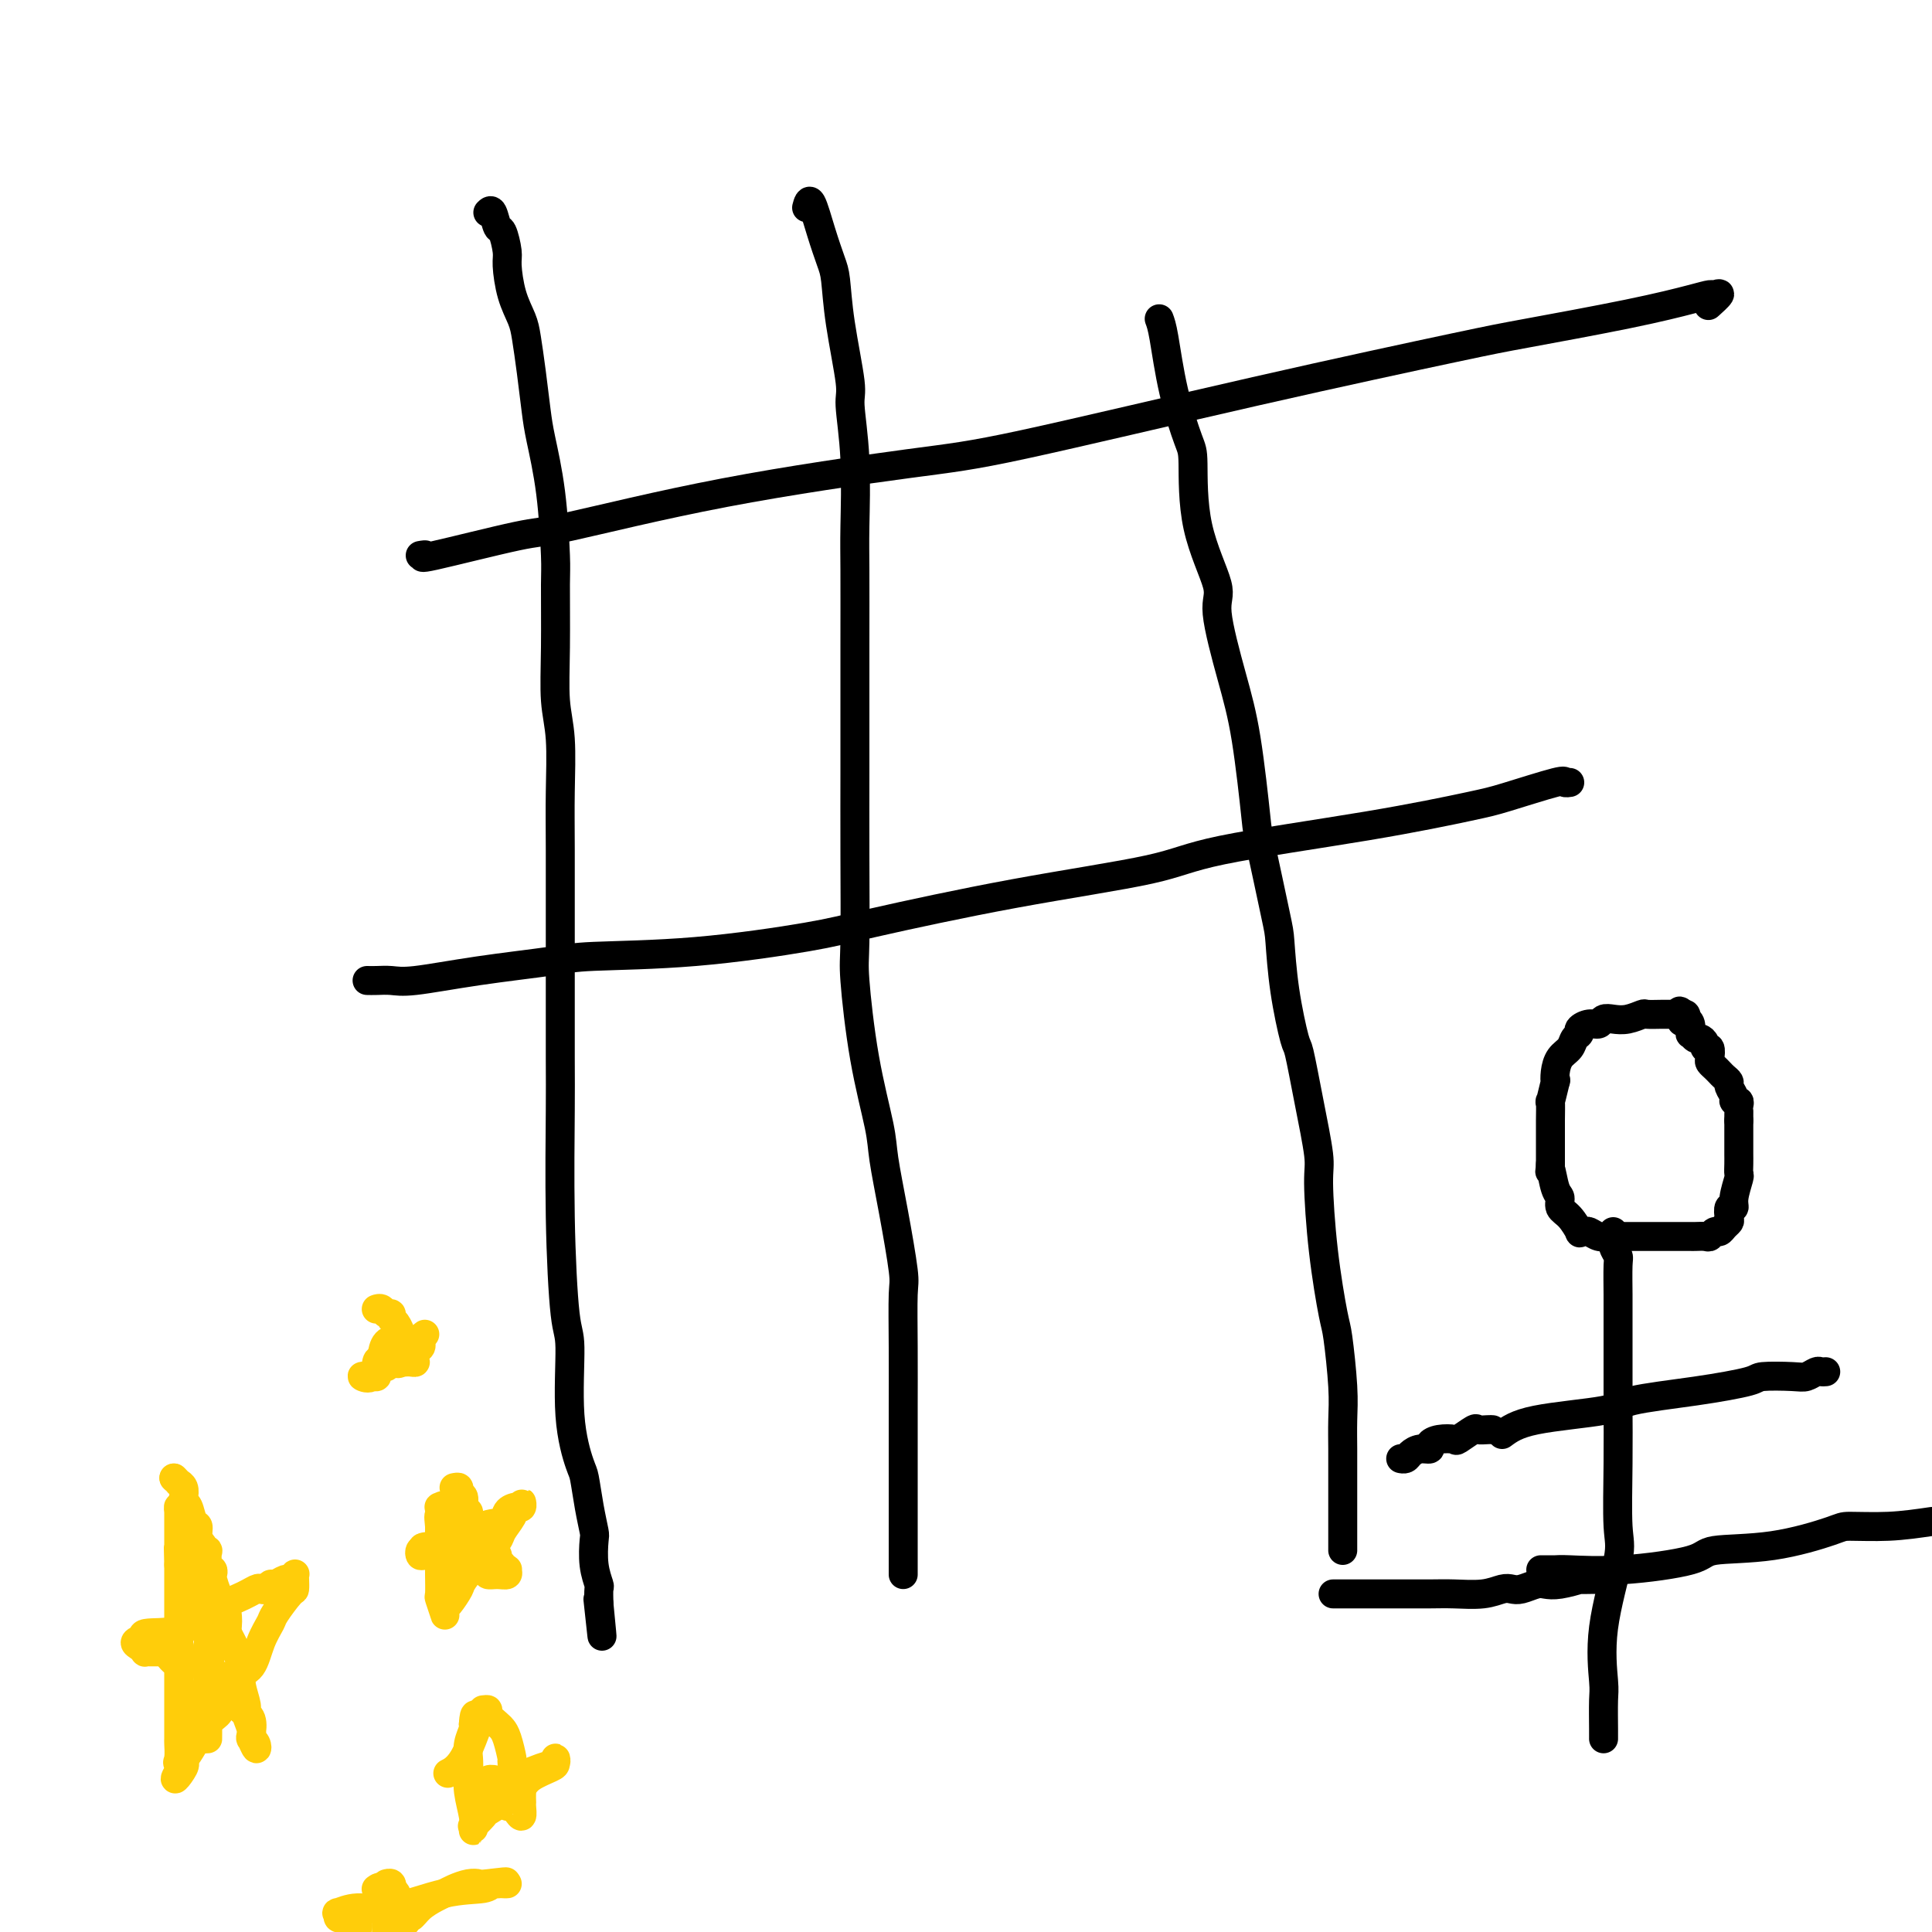 <svg viewBox='0 0 400 400' version='1.1' xmlns='http://www.w3.org/2000/svg' xmlns:xlink='http://www.w3.org/1999/xlink'><g fill='none' stroke='#000000' stroke-width='6' stroke-linecap='round' stroke-linejoin='round'><path d='M101,44c0.331,-0.338 0.663,-0.676 1,0c0.337,0.676 0.681,2.368 1,3c0.319,0.632 0.614,0.206 1,1c0.386,0.794 0.863,2.807 1,4c0.137,1.193 -0.065,1.565 0,3c0.065,1.435 0.399,3.934 1,6c0.601,2.066 1.469,3.699 2,5c0.531,1.301 0.723,2.269 1,4c0.277,1.731 0.638,4.225 1,7c0.362,2.775 0.724,5.830 1,8c0.276,2.170 0.467,3.454 1,6c0.533,2.546 1.410,6.353 2,11c0.590,4.647 0.894,10.135 1,13c0.106,2.865 0.014,3.109 0,6c-0.014,2.891 0.049,8.429 0,13c-0.049,4.571 -0.209,8.174 0,11c0.209,2.826 0.788,4.874 1,8c0.212,3.126 0.057,7.330 0,11c-0.057,3.670 -0.015,6.807 0,12c0.015,5.193 0.003,12.443 0,16c-0.003,3.557 0.002,3.423 0,8c-0.002,4.577 -0.010,13.867 0,19c0.010,5.133 0.039,6.108 0,11c-0.039,4.892 -0.147,13.700 0,22c0.147,8.300 0.550,16.094 1,20c0.450,3.906 0.946,3.926 1,7c0.054,3.074 -0.336,9.202 0,14c0.336,4.798 1.397,8.266 2,10c0.603,1.734 0.749,1.733 1,3c0.251,1.267 0.607,3.800 1,6c0.393,2.200 0.823,4.065 1,5c0.177,0.935 0.100,0.938 0,2c-0.100,1.062 -0.223,3.181 0,5c0.223,1.819 0.791,3.336 1,4c0.209,0.664 0.060,0.475 0,1c-0.060,0.525 -0.030,1.762 0,3'/><path d='M124,332c1.244,12.667 0.356,4.333 0,1c-0.356,-3.333 -0.178,-1.667 0,0'/><path d='M167,43c0.250,-0.940 0.499,-1.879 1,-1c0.501,0.879 1.252,3.577 2,6c0.748,2.423 1.492,4.572 2,6c0.508,1.428 0.781,2.135 1,4c0.219,1.865 0.384,4.889 1,9c0.616,4.111 1.682,9.308 2,12c0.318,2.692 -0.111,2.878 0,5c0.111,2.122 0.762,6.181 1,11c0.238,4.819 0.064,10.397 0,14c-0.064,3.603 -0.017,5.229 0,9c0.017,3.771 0.005,9.685 0,16c-0.005,6.315 -0.003,13.029 0,17c0.003,3.971 0.005,5.199 0,9c-0.005,3.801 -0.019,10.176 0,17c0.019,6.824 0.070,14.098 0,18c-0.070,3.902 -0.262,4.431 0,8c0.262,3.569 0.978,10.178 2,16c1.022,5.822 2.351,10.855 3,14c0.649,3.145 0.619,4.400 1,7c0.381,2.600 1.174,6.546 2,11c0.826,4.454 1.685,9.417 2,12c0.315,2.583 0.084,2.787 0,5c-0.084,2.213 -0.023,6.436 0,11c0.023,4.564 0.006,9.471 0,12c-0.006,2.529 -0.002,2.681 0,5c0.002,2.319 0.000,6.803 0,11c-0.000,4.197 -0.000,8.105 0,10c0.000,1.895 0.000,1.776 0,3c-0.000,1.224 -0.000,3.791 0,5c0.000,1.209 0.000,1.060 0,1c-0.000,-0.060 -0.000,-0.030 0,0'/><path d='M240,66c0.279,0.729 0.558,1.459 1,4c0.442,2.541 1.048,6.894 2,11c0.952,4.106 2.249,7.966 3,10c0.751,2.034 0.956,2.241 1,5c0.044,2.759 -0.074,8.068 1,13c1.074,4.932 3.339,9.487 4,12c0.661,2.513 -0.281,2.983 0,6c0.281,3.017 1.784,8.580 3,13c1.216,4.420 2.143,7.696 3,13c0.857,5.304 1.643,12.636 2,16c0.357,3.364 0.285,2.759 1,6c0.715,3.241 2.218,10.329 3,14c0.782,3.671 0.842,3.925 1,6c0.158,2.075 0.414,5.970 1,10c0.586,4.030 1.501,8.194 2,10c0.499,1.806 0.580,1.253 1,3c0.420,1.747 1.177,5.796 2,10c0.823,4.204 1.712,8.565 2,11c0.288,2.435 -0.024,2.943 0,6c0.024,3.057 0.385,8.661 1,14c0.615,5.339 1.485,10.413 2,13c0.515,2.587 0.674,2.686 1,5c0.326,2.314 0.819,6.842 1,10c0.181,3.158 0.048,4.948 0,7c-0.048,2.052 -0.013,4.368 0,6c0.013,1.632 0.003,2.580 0,4c-0.003,1.420 -0.001,3.312 0,5c0.001,1.688 0.000,3.170 0,4c-0.000,0.830 -0.000,1.006 0,2c0.000,0.994 0.000,2.806 0,4c-0.000,1.194 -0.000,1.770 0,2c0.000,0.230 0.000,0.115 0,0'/><path d='M87,115c0.672,-0.117 1.345,-0.234 1,0c-0.345,0.234 -1.706,0.820 2,0c3.706,-0.820 12.479,-3.045 17,-4c4.521,-0.955 4.789,-0.639 11,-2c6.211,-1.361 18.366,-4.399 32,-7c13.634,-2.601 28.748,-4.764 38,-6c9.252,-1.236 12.644,-1.545 24,-4c11.356,-2.455 30.677,-7.057 48,-11c17.323,-3.943 32.649,-7.229 41,-9c8.351,-1.771 9.728,-2.029 15,-3c5.272,-0.971 14.437,-2.654 21,-4c6.563,-1.346 10.522,-2.353 13,-3c2.478,-0.647 3.476,-0.933 4,-1c0.524,-0.067 0.573,0.085 1,0c0.427,-0.085 1.230,-0.408 1,0c-0.230,0.408 -1.494,1.545 -2,2c-0.506,0.455 -0.253,0.227 0,0'/><path d='M76,203c0.581,0.012 1.163,0.025 2,0c0.837,-0.025 1.930,-0.087 3,0c1.070,0.087 2.117,0.323 5,0c2.883,-0.323 7.603,-1.207 13,-2c5.397,-0.793 11.472,-1.497 15,-2c3.528,-0.503 4.510,-0.804 9,-1c4.490,-0.196 12.489,-0.285 21,-1c8.511,-0.715 17.533,-2.055 23,-3c5.467,-0.945 7.379,-1.494 14,-3c6.621,-1.506 17.951,-3.969 29,-6c11.049,-2.031 21.817,-3.631 28,-5c6.183,-1.369 7.780,-2.508 15,-4c7.220,-1.492 20.063,-3.338 30,-5c9.937,-1.662 16.968,-3.139 21,-4c4.032,-0.861 5.067,-1.106 8,-2c2.933,-0.894 7.766,-2.435 10,-3c2.234,-0.565 1.871,-0.152 2,0c0.129,0.152 0.751,0.043 1,0c0.249,-0.043 0.124,-0.022 0,0'/><path d='M349,211c0.088,-0.423 0.177,-0.845 0,-1c-0.177,-0.155 -0.619,-0.041 -1,0c-0.381,0.041 -0.702,0.010 -1,0c-0.298,-0.010 -0.572,0.001 -1,0c-0.428,-0.001 -1.010,-0.014 -2,0c-0.990,0.014 -2.388,0.055 -3,0c-0.612,-0.055 -0.440,-0.207 -1,0c-0.560,0.207 -1.854,0.773 -3,1c-1.146,0.227 -2.143,0.116 -3,0c-0.857,-0.116 -1.574,-0.238 -2,0c-0.426,0.238 -0.562,0.836 -1,1c-0.438,0.164 -1.177,-0.108 -2,0c-0.823,0.108 -1.730,0.594 -2,1c-0.270,0.406 0.096,0.731 0,1c-0.096,0.269 -0.653,0.484 -1,1c-0.347,0.516 -0.484,1.335 -1,2c-0.516,0.665 -1.410,1.175 -2,2c-0.590,0.825 -0.876,1.965 -1,3c-0.124,1.035 -0.086,1.965 0,2c0.086,0.035 0.219,-0.826 0,0c-0.219,0.826 -0.791,3.338 -1,4c-0.209,0.662 -0.056,-0.525 0,0c0.056,0.525 0.015,2.762 0,4c-0.015,1.238 -0.004,1.476 0,2c0.004,0.524 0.001,1.333 0,2c-0.001,0.667 -0.000,1.190 0,2c0.000,0.810 0.000,1.905 0,3'/><path d='M321,241c-0.197,2.948 -0.191,0.819 0,1c0.191,0.181 0.567,2.673 1,4c0.433,1.327 0.924,1.490 1,2c0.076,0.510 -0.264,1.366 0,2c0.264,0.634 1.131,1.044 2,2c0.869,0.956 1.741,2.456 2,3c0.259,0.544 -0.096,0.132 0,0c0.096,-0.132 0.643,0.017 1,0c0.357,-0.017 0.524,-0.201 1,0c0.476,0.201 1.262,0.786 2,1c0.738,0.214 1.428,0.057 2,0c0.572,-0.057 1.024,-0.015 2,0c0.976,0.015 2.475,0.004 4,0c1.525,-0.004 3.076,-0.001 4,0c0.924,0.001 1.221,-0.000 2,0c0.779,0.000 2.040,0.001 3,0c0.960,-0.001 1.619,-0.004 2,0c0.381,0.004 0.483,0.016 1,0c0.517,-0.016 1.448,-0.060 2,0c0.552,0.060 0.726,0.223 1,0c0.274,-0.223 0.648,-0.832 1,-1c0.352,-0.168 0.682,0.105 1,0c0.318,-0.105 0.625,-0.587 1,-1c0.375,-0.413 0.817,-0.755 1,-1c0.183,-0.245 0.105,-0.392 0,-1c-0.105,-0.608 -0.238,-1.678 0,-2c0.238,-0.322 0.848,0.104 1,0c0.152,-0.104 -0.156,-0.738 0,-2c0.156,-1.262 0.774,-3.150 1,-4c0.226,-0.850 0.061,-0.660 0,-1c-0.061,-0.340 -0.016,-1.208 0,-2c0.016,-0.792 0.004,-1.507 0,-2c-0.004,-0.493 -0.001,-0.765 0,-1c0.001,-0.235 0.000,-0.434 0,-1c-0.000,-0.566 -0.000,-1.498 0,-2c0.000,-0.502 0.000,-0.572 0,-1c-0.000,-0.428 -0.000,-1.214 0,-2'/><path d='M360,232c0.005,-2.266 0.016,-1.930 0,-2c-0.016,-0.070 -0.061,-0.547 0,-1c0.061,-0.453 0.227,-0.881 0,-1c-0.227,-0.119 -0.848,0.070 -1,0c-0.152,-0.070 0.167,-0.400 0,-1c-0.167,-0.600 -0.818,-1.470 -1,-2c-0.182,-0.530 0.105,-0.720 0,-1c-0.105,-0.280 -0.603,-0.651 -1,-1c-0.397,-0.349 -0.694,-0.676 -1,-1c-0.306,-0.324 -0.622,-0.647 -1,-1c-0.378,-0.353 -0.818,-0.738 -1,-1c-0.182,-0.262 -0.104,-0.400 0,-1c0.104,-0.600 0.235,-1.662 0,-2c-0.235,-0.338 -0.837,0.049 -1,0c-0.163,-0.049 0.114,-0.533 0,-1c-0.114,-0.467 -0.618,-0.916 -1,-1c-0.382,-0.084 -0.641,0.199 -1,0c-0.359,-0.199 -0.818,-0.878 -1,-1c-0.182,-0.122 -0.087,0.313 0,0c0.087,-0.313 0.168,-1.375 0,-2c-0.168,-0.625 -0.584,-0.812 -1,-1'/><path d='M349,211c-1.933,-3.267 -1.267,-0.933 -1,0c0.267,0.933 0.133,0.467 0,0'/><path d='M334,255c-0.113,1.059 -0.226,2.119 0,3c0.226,0.881 0.793,1.585 1,2c0.207,0.415 0.056,0.542 0,2c-0.056,1.458 -0.015,4.247 0,6c0.015,1.753 0.004,2.471 0,4c-0.004,1.529 -0.002,3.869 0,7c0.002,3.131 0.004,7.053 0,9c-0.004,1.947 -0.012,1.919 0,4c0.012,2.081 0.046,6.270 0,11c-0.046,4.730 -0.170,10.002 0,13c0.170,2.998 0.634,3.724 0,7c-0.634,3.276 -2.366,9.102 -3,14c-0.634,4.898 -0.170,8.868 0,11c0.170,2.132 0.046,2.427 0,4c-0.046,1.573 -0.012,4.423 0,6c0.012,1.577 0.004,1.879 0,2c-0.004,0.121 -0.002,0.060 0,0'/><path d='M311,297c1.472,-1.090 2.945,-2.179 7,-3c4.055,-0.821 10.693,-1.372 14,-2c3.307,-0.628 3.285,-1.331 6,-2c2.715,-0.669 8.169,-1.303 13,-2c4.831,-0.697 9.038,-1.459 11,-2c1.962,-0.541 1.677,-0.863 3,-1c1.323,-0.137 4.253,-0.089 6,0c1.747,0.089 2.311,0.220 3,0c0.689,-0.220 1.504,-0.791 2,-1c0.496,-0.209 0.672,-0.056 1,0c0.328,0.056 0.808,0.016 1,0c0.192,-0.016 0.096,-0.008 0,0'/><path d='M319,325c0.227,-0.003 0.453,-0.006 1,0c0.547,0.006 1.413,0.023 2,0c0.587,-0.023 0.895,-0.084 3,0c2.105,0.084 6.007,0.314 11,0c4.993,-0.314 11.076,-1.170 14,-2c2.924,-0.830 2.687,-1.633 5,-2c2.313,-0.367 7.175,-0.297 12,-1c4.825,-0.703 9.613,-2.178 12,-3c2.387,-0.822 2.373,-0.991 4,-1c1.627,-0.009 4.893,0.140 8,0c3.107,-0.140 6.053,-0.570 9,-1'/><path d='M333,327c-0.294,0.002 -0.589,0.004 -1,0c-0.411,-0.004 -0.940,-0.015 -2,0c-1.060,0.015 -2.653,0.056 -3,0c-0.347,-0.056 0.553,-0.207 0,0c-0.553,0.207 -2.557,0.774 -4,1c-1.443,0.226 -2.325,0.112 -3,0c-0.675,-0.112 -1.143,-0.222 -2,0c-0.857,0.222 -2.101,0.778 -3,1c-0.899,0.222 -1.452,0.112 -2,0c-0.548,-0.112 -1.092,-0.226 -2,0c-0.908,0.226 -2.179,0.793 -4,1c-1.821,0.207 -4.191,0.056 -6,0c-1.809,-0.056 -3.055,-0.015 -5,0c-1.945,0.015 -4.588,0.004 -7,0c-2.412,-0.004 -4.594,-0.001 -6,0c-1.406,0.001 -2.037,0.000 -3,0c-0.963,-0.000 -2.259,-0.000 -3,0c-0.741,0.000 -0.926,0.000 -1,0c-0.074,-0.000 -0.037,-0.000 0,0'/><path d='M309,296c-0.203,-0.016 -0.406,-0.032 -1,0c-0.594,0.032 -1.580,0.113 -2,0c-0.420,-0.113 -0.274,-0.420 -1,0c-0.726,0.420 -2.322,1.566 -3,2c-0.678,0.434 -0.436,0.154 -1,0c-0.564,-0.154 -1.934,-0.182 -3,0c-1.066,0.182 -1.830,0.574 -2,1c-0.170,0.426 0.252,0.885 0,1c-0.252,0.115 -1.178,-0.113 -2,0c-0.822,0.113 -1.540,0.566 -2,1c-0.460,0.434 -0.662,0.848 -1,1c-0.338,0.152 -0.811,0.044 -1,0c-0.189,-0.044 -0.095,-0.022 0,0'/></g>
<g fill='none' stroke='#FFCD0A' stroke-width='6' stroke-linecap='round' stroke-linejoin='round'><path d='M36,306c0.000,0.000 0.100,0.100 0.1,0.1'/><path d='M36,306c0.453,0.439 0.905,0.878 1,1c0.095,0.122 -0.168,-0.071 0,0c0.168,0.071 0.766,0.408 1,1c0.234,0.592 0.105,1.439 0,2c-0.105,0.561 -0.187,0.836 0,1c0.187,0.164 0.641,0.218 1,1c0.359,0.782 0.622,2.292 1,3c0.378,0.708 0.871,0.614 1,1c0.129,0.386 -0.106,1.253 0,2c0.106,0.747 0.553,1.373 1,2'/><path d='M42,320c1.171,2.223 1.097,0.779 1,1c-0.097,0.221 -0.219,2.107 0,3c0.219,0.893 0.780,0.792 1,1c0.220,0.208 0.101,0.726 0,1c-0.101,0.274 -0.184,0.305 0,1c0.184,0.695 0.636,2.053 1,3c0.364,0.947 0.640,1.481 1,2c0.360,0.519 0.804,1.022 1,2c0.196,0.978 0.144,2.432 0,3c-0.144,0.568 -0.379,0.251 0,1c0.379,0.749 1.374,2.565 2,4c0.626,1.435 0.885,2.491 1,3c0.115,0.509 0.087,0.471 0,1c-0.087,0.529 -0.233,1.624 0,3c0.233,1.376 0.846,3.032 1,4c0.154,0.968 -0.151,1.248 0,2c0.151,0.752 0.760,1.974 1,3c0.240,1.026 0.113,1.855 0,2c-0.113,0.145 -0.213,-0.393 0,0c0.213,0.393 0.738,1.717 1,2c0.262,0.283 0.261,-0.477 0,-1c-0.261,-0.523 -0.781,-0.810 -1,-1c-0.219,-0.190 -0.136,-0.282 0,-1c0.136,-0.718 0.325,-2.062 0,-3c-0.325,-0.938 -1.162,-1.469 -2,-2'/><path d='M50,354c-0.641,-1.639 -0.744,-1.735 -1,-2c-0.256,-0.265 -0.664,-0.697 -1,-1c-0.336,-0.303 -0.601,-0.477 -1,-1c-0.399,-0.523 -0.933,-1.397 -1,-2c-0.067,-0.603 0.333,-0.936 0,-1c-0.333,-0.064 -1.399,0.141 -2,0c-0.601,-0.141 -0.738,-0.626 -1,-1c-0.262,-0.374 -0.647,-0.636 -1,-1c-0.353,-0.364 -0.672,-0.830 -1,-1c-0.328,-0.170 -0.665,-0.045 -1,0c-0.335,0.045 -0.667,0.009 -1,0c-0.333,-0.009 -0.668,0.008 -1,0c-0.332,-0.008 -0.663,-0.041 -1,0c-0.337,0.041 -0.682,0.154 -1,0c-0.318,-0.154 -0.610,-0.577 -1,-1c-0.390,-0.423 -0.878,-0.845 -1,-1c-0.122,-0.155 0.121,-0.042 0,0c-0.121,0.042 -0.606,0.012 -1,0c-0.394,-0.012 -0.696,-0.006 -1,0c-0.304,0.006 -0.608,0.013 -1,0c-0.392,-0.013 -0.870,-0.045 -1,0c-0.130,0.045 0.089,0.167 0,0c-0.089,-0.167 -0.485,-0.622 -1,-1c-0.515,-0.378 -1.147,-0.679 -1,-1c0.147,-0.321 1.074,-0.660 2,-1'/><path d='M30,339c-1.287,-0.977 0.997,-0.921 3,-1c2.003,-0.079 3.727,-0.295 5,-1c1.273,-0.705 2.095,-1.901 4,-3c1.905,-1.099 4.892,-2.102 7,-3c2.108,-0.898 3.337,-1.689 4,-2c0.663,-0.311 0.759,-0.140 1,0c0.241,0.140 0.628,0.249 1,0c0.372,-0.249 0.730,-0.855 1,-1c0.270,-0.145 0.450,0.171 1,0c0.550,-0.171 1.468,-0.829 2,-1c0.532,-0.171 0.679,0.144 1,0c0.321,-0.144 0.817,-0.746 1,-1c0.183,-0.254 0.052,-0.159 0,0c-0.052,0.159 -0.026,0.383 0,1c0.026,0.617 0.053,1.626 0,2c-0.053,0.374 -0.187,0.114 -1,1c-0.813,0.886 -2.304,2.918 -3,4c-0.696,1.082 -0.596,1.213 -1,2c-0.404,0.787 -1.313,2.231 -2,4c-0.687,1.769 -1.153,3.864 -2,5c-0.847,1.136 -2.076,1.314 -3,2c-0.924,0.686 -1.543,1.881 -2,3c-0.457,1.119 -0.751,2.164 -1,3c-0.249,0.836 -0.451,1.464 -1,2c-0.549,0.536 -1.443,0.980 -2,2c-0.557,1.020 -0.776,2.616 -1,3c-0.224,0.384 -0.452,-0.443 -1,0c-0.548,0.443 -1.417,2.158 -2,3c-0.583,0.842 -0.881,0.812 -1,1c-0.119,0.188 -0.060,0.594 0,1'/><path d='M38,365c-3.497,5.853 -0.741,2.485 0,1c0.741,-1.485 -0.534,-1.089 -1,-1c-0.466,0.089 -0.125,-0.131 0,-1c0.125,-0.869 0.033,-2.389 0,-3c-0.033,-0.611 -0.009,-0.313 0,-1c0.009,-0.687 0.002,-2.361 0,-4c-0.002,-1.639 -0.001,-3.245 0,-4c0.001,-0.755 0.000,-0.659 0,-1c-0.000,-0.341 -0.000,-1.117 0,-2c0.000,-0.883 0.000,-1.871 0,-3c-0.000,-1.129 -0.000,-2.399 0,-3c0.000,-0.601 0.000,-0.532 0,-1c-0.000,-0.468 -0.000,-1.474 0,-2c0.000,-0.526 0.000,-0.574 0,-1c-0.000,-0.426 -0.000,-1.231 0,-2c0.000,-0.769 0.000,-1.501 0,-2c-0.000,-0.499 -0.000,-0.765 0,-1c0.000,-0.235 0.000,-0.440 0,-1c-0.000,-0.560 -0.000,-1.473 0,-2c0.000,-0.527 0.000,-0.666 0,-1c-0.000,-0.334 -0.000,-0.863 0,-1c0.000,-0.137 0.000,0.117 0,0c-0.000,-0.117 -0.000,-0.605 0,-1c0.000,-0.395 0.000,-0.697 0,-1c-0.000,-0.303 -0.000,-0.607 0,-1c0.000,-0.393 0.000,-0.875 0,-1c-0.000,-0.125 -0.000,0.107 0,0c0.000,-0.107 0.000,-0.554 0,-1'/><path d='M37,324c-0.155,-6.520 -0.041,-2.321 0,-1c0.041,1.321 0.011,-0.238 0,-1c-0.011,-0.762 -0.003,-0.729 0,-1c0.003,-0.271 0.001,-0.846 0,-1c-0.001,-0.154 -0.000,0.113 0,0c0.000,-0.113 0.000,-0.607 0,-1c-0.000,-0.393 0.000,-0.686 0,-1c-0.000,-0.314 -0.000,-0.648 0,-1c0.000,-0.352 0.000,-0.721 0,-1c-0.000,-0.279 -0.001,-0.468 0,-1c0.001,-0.532 0.003,-1.407 0,-2c-0.003,-0.593 -0.011,-0.903 0,-1c0.011,-0.097 0.042,0.018 0,0c-0.042,-0.018 -0.156,-0.169 0,1c0.156,1.169 0.582,3.659 1,5c0.418,1.341 0.828,1.534 1,2c0.172,0.466 0.106,1.205 0,2c-0.106,0.795 -0.252,1.646 0,3c0.252,1.354 0.904,3.213 1,4c0.096,0.787 -0.363,0.504 0,1c0.363,0.496 1.547,1.771 2,3c0.453,1.229 0.173,2.412 0,3c-0.173,0.588 -0.239,0.581 0,1c0.239,0.419 0.783,1.262 1,2c0.217,0.738 0.109,1.369 0,2'/><path d='M43,341c0.928,4.494 0.249,1.230 0,1c-0.249,-0.230 -0.067,2.575 0,4c0.067,1.425 0.018,1.471 0,2c-0.018,0.529 -0.005,1.542 0,2c0.005,0.458 0.001,0.360 0,1c-0.001,0.640 -0.000,2.016 0,3c0.000,0.984 0.000,1.575 0,2c-0.000,0.425 -0.000,0.685 0,1c0.000,0.315 0.000,0.684 0,1c-0.000,0.316 -0.000,0.580 0,1c0.000,0.420 -0.000,0.995 0,1c0.000,0.005 0.000,-0.561 0,-1c-0.000,-0.439 -0.000,-0.752 0,-1c0.000,-0.248 0.000,-0.432 0,-1c-0.000,-0.568 -0.000,-1.522 0,-2c0.000,-0.478 0.002,-0.481 0,-1c-0.002,-0.519 -0.007,-1.554 0,-3c0.007,-1.446 0.025,-3.304 0,-4c-0.025,-0.696 -0.094,-0.229 0,-1c0.094,-0.771 0.351,-2.780 1,-4c0.649,-1.220 1.691,-1.650 2,-2c0.309,-0.350 -0.113,-0.619 0,-1c0.113,-0.381 0.762,-0.873 1,-1c0.238,-0.127 0.064,0.110 0,0c-0.064,-0.110 -0.017,-0.568 0,-1c0.017,-0.432 0.005,-0.838 0,-1c-0.005,-0.162 -0.002,-0.081 0,0'/><path d='M78,271c-0.091,0.032 -0.183,0.065 0,0c0.183,-0.065 0.640,-0.226 1,0c0.360,0.226 0.622,0.839 1,1c0.378,0.161 0.872,-0.129 1,0c0.128,0.129 -0.110,0.679 0,1c0.110,0.321 0.568,0.415 1,1c0.432,0.585 0.837,1.662 1,2c0.163,0.338 0.082,-0.064 0,0c-0.082,0.064 -0.167,0.594 0,1c0.167,0.406 0.585,0.687 1,1c0.415,0.313 0.826,0.658 1,1c0.174,0.342 0.110,0.680 0,1c-0.110,0.320 -0.268,0.622 0,1c0.268,0.378 0.961,0.833 1,1c0.039,0.167 -0.577,0.045 -1,0c-0.423,-0.045 -0.652,-0.012 -1,0c-0.348,0.012 -0.814,0.003 -1,0c-0.186,-0.003 -0.093,-0.002 0,0'/><path d='M83,282c-0.536,0.528 -0.876,0.349 -1,0c-0.124,-0.349 -0.033,-0.867 0,-1c0.033,-0.133 0.009,0.119 0,0c-0.009,-0.119 -0.002,-0.609 0,-1c0.002,-0.391 0.001,-0.684 0,-1c-0.001,-0.316 -0.001,-0.656 0,-1c0.001,-0.344 0.002,-0.691 0,-1c-0.002,-0.309 -0.007,-0.579 0,-1c0.007,-0.421 0.027,-0.994 0,-1c-0.027,-0.006 -0.100,0.555 0,1c0.100,0.445 0.373,0.774 0,1c-0.373,0.226 -1.392,0.350 -2,1c-0.608,0.650 -0.804,1.825 -1,3'/><path d='M79,281c-0.666,0.818 -0.831,0.363 -1,1c-0.169,0.637 -0.343,2.368 -1,3c-0.657,0.632 -1.799,0.167 -2,0c-0.201,-0.167 0.537,-0.035 1,0c0.463,0.035 0.649,-0.028 1,0c0.351,0.028 0.867,0.149 1,0c0.133,-0.149 -0.115,-0.566 0,-1c0.115,-0.434 0.594,-0.886 1,-1c0.406,-0.114 0.737,0.110 1,0c0.263,-0.110 0.456,-0.554 1,-1c0.544,-0.446 1.438,-0.894 2,-1c0.562,-0.106 0.792,0.130 1,0c0.208,-0.130 0.396,-0.626 1,-1c0.604,-0.374 1.626,-0.626 2,-1c0.374,-0.374 0.101,-0.870 0,-1c-0.101,-0.130 -0.029,0.106 0,0c0.029,-0.106 0.014,-0.553 0,-1'/><path d='M87,277c1.667,-1.333 0.833,-0.667 0,0'/><path d='M94,308c0.455,-0.097 0.911,-0.195 1,0c0.089,0.195 -0.188,0.681 0,1c0.188,0.319 0.840,0.469 1,1c0.160,0.531 -0.174,1.441 0,2c0.174,0.559 0.856,0.766 1,1c0.144,0.234 -0.249,0.497 0,1c0.249,0.503 1.141,1.248 2,2c0.859,0.752 1.684,1.511 2,2c0.316,0.489 0.122,0.708 0,1c-0.122,0.292 -0.172,0.655 0,1c0.172,0.345 0.567,0.670 1,1c0.433,0.330 0.905,0.663 1,1c0.095,0.337 -0.185,0.678 0,1c0.185,0.322 0.836,0.626 1,1c0.164,0.374 -0.158,0.818 0,1c0.158,0.182 0.795,0.102 1,0c0.205,-0.102 -0.022,-0.227 0,0c0.022,0.227 0.291,0.804 0,1c-0.291,0.196 -1.144,0.010 -2,0c-0.856,-0.010 -1.717,0.156 -2,0c-0.283,-0.156 0.012,-0.634 -1,-1c-1.012,-0.366 -3.331,-0.620 -4,-1c-0.669,-0.380 0.312,-0.887 0,-1c-0.312,-0.113 -1.915,0.167 -3,0c-1.085,-0.167 -1.650,-0.780 -2,-1c-0.350,-0.220 -0.483,-0.045 -1,0c-0.517,0.045 -1.417,-0.039 -2,0c-0.583,0.039 -0.849,0.203 -1,0c-0.151,-0.203 -0.186,-0.772 0,-1c0.186,-0.228 0.593,-0.114 1,0'/><path d='M88,321c-1.648,-0.927 0.732,-0.744 2,-1c1.268,-0.256 1.424,-0.951 2,-1c0.576,-0.049 1.572,0.547 3,0c1.428,-0.547 3.286,-2.236 5,-3c1.714,-0.764 3.282,-0.602 4,-1c0.718,-0.398 0.586,-1.356 1,-2c0.414,-0.644 1.376,-0.972 2,-1c0.624,-0.028 0.912,0.246 1,0c0.088,-0.246 -0.022,-1.013 0,-1c0.022,0.013 0.176,0.804 0,1c-0.176,0.196 -0.681,-0.204 -1,0c-0.319,0.204 -0.450,1.011 -1,2c-0.550,0.989 -1.519,2.161 -2,3c-0.481,0.839 -0.475,1.346 -1,2c-0.525,0.654 -1.580,1.457 -3,3c-1.420,1.543 -3.204,3.828 -4,5c-0.796,1.172 -0.605,1.231 -1,2c-0.395,0.769 -1.378,2.247 -2,3c-0.622,0.753 -0.885,0.779 -1,1c-0.115,0.221 -0.083,0.635 0,1c0.083,0.365 0.219,0.680 0,0c-0.219,-0.680 -0.791,-2.357 -1,-3c-0.209,-0.643 -0.056,-0.254 0,-1c0.056,-0.746 0.015,-2.628 0,-4c-0.015,-1.372 -0.004,-2.235 0,-3c0.004,-0.765 0.001,-1.432 0,-2c-0.001,-0.568 -0.000,-1.038 0,-2c0.000,-0.962 0.000,-2.418 0,-3c-0.000,-0.582 -0.000,-0.291 0,0'/><path d='M91,316c-0.308,-2.885 -0.078,-2.096 0,-2c0.078,0.096 0.005,-0.499 0,-1c-0.005,-0.501 0.059,-0.908 0,-1c-0.059,-0.092 -0.239,0.130 0,0c0.239,-0.130 0.899,-0.612 1,0c0.101,0.612 -0.357,2.319 0,4c0.357,1.681 1.531,3.338 2,4c0.469,0.662 0.235,0.331 0,0'/><path d='M100,354c0.477,-0.059 0.954,-0.117 1,0c0.046,0.117 -0.337,0.411 0,1c0.337,0.589 1.396,1.475 2,2c0.604,0.525 0.753,0.691 1,1c0.247,0.309 0.592,0.762 1,2c0.408,1.238 0.880,3.262 1,4c0.120,0.738 -0.111,0.191 0,1c0.111,0.809 0.566,2.973 1,4c0.434,1.027 0.848,0.918 1,1c0.152,0.082 0.042,0.356 0,1c-0.042,0.644 -0.014,1.658 0,2c0.014,0.342 0.015,0.011 0,0c-0.015,-0.011 -0.047,0.299 0,1c0.047,0.701 0.172,1.794 0,2c-0.172,0.206 -0.640,-0.474 -1,-1c-0.360,-0.526 -0.612,-0.897 -1,-1c-0.388,-0.103 -0.913,0.061 -1,0c-0.087,-0.061 0.265,-0.346 0,-1c-0.265,-0.654 -1.145,-1.678 -2,-2c-0.855,-0.322 -1.684,0.057 -2,0c-0.316,-0.057 -0.118,-0.551 0,-1c0.118,-0.449 0.155,-0.852 0,-1c-0.155,-0.148 -0.503,-0.040 -1,0c-0.497,0.040 -1.142,0.011 -1,0c0.142,-0.011 1.071,-0.006 2,0'/><path d='M101,369c-0.363,-1.129 2.228,-0.451 3,0c0.772,0.451 -0.277,0.674 1,0c1.277,-0.674 4.878,-2.245 7,-3c2.122,-0.755 2.765,-0.694 3,-1c0.235,-0.306 0.061,-0.979 0,-1c-0.061,-0.021 -0.009,0.609 0,1c0.009,0.391 -0.027,0.541 -1,1c-0.973,0.459 -2.884,1.226 -4,2c-1.116,0.774 -1.435,1.554 -2,2c-0.565,0.446 -1.374,0.558 -2,1c-0.626,0.442 -1.068,1.213 -2,2c-0.932,0.787 -2.355,1.589 -3,2c-0.645,0.411 -0.513,0.432 -1,1c-0.487,0.568 -1.595,1.684 -2,2c-0.405,0.316 -0.108,-0.167 0,0c0.108,0.167 0.025,0.986 0,1c-0.025,0.014 0.007,-0.776 0,-1c-0.007,-0.224 -0.054,0.117 0,0c0.054,-0.117 0.210,-0.691 0,-2c-0.210,-1.309 -0.785,-3.352 -1,-5c-0.215,-1.648 -0.072,-2.900 0,-4c0.072,-1.100 0.071,-2.047 0,-3c-0.071,-0.953 -0.211,-1.910 0,-3c0.211,-1.090 0.775,-2.311 1,-3c0.225,-0.689 0.113,-0.844 0,-1'/><path d='M98,357c0.191,-3.435 0.667,-1.523 1,-1c0.333,0.523 0.522,-0.344 0,1c-0.522,1.344 -1.756,4.900 -3,7c-1.244,2.100 -2.498,2.743 -3,3c-0.502,0.257 -0.251,0.129 0,0'/><path d='M78,391c-0.114,0.082 -0.228,0.164 0,0c0.228,-0.164 0.797,-0.573 1,0c0.203,0.573 0.040,2.128 0,3c-0.040,0.872 0.042,1.060 0,1c-0.042,-0.060 -0.207,-0.367 0,0c0.207,0.367 0.788,1.408 1,2c0.212,0.592 0.057,0.736 0,1c-0.057,0.264 -0.016,0.647 0,1c0.016,0.353 0.008,0.677 0,1'/><path d='M74,399c0.081,-0.022 0.163,-0.045 0,0c-0.163,0.045 -0.569,0.157 -1,0c-0.431,-0.157 -0.885,-0.582 -1,-1c-0.115,-0.418 0.110,-0.829 0,-1c-0.110,-0.171 -0.555,-0.103 -1,0c-0.445,0.103 -0.890,0.241 -1,0c-0.110,-0.241 0.116,-0.860 0,-1c-0.116,-0.140 -0.574,0.198 0,0c0.574,-0.198 2.180,-0.932 4,-1c1.820,-0.068 3.853,0.532 7,0c3.147,-0.532 7.409,-2.195 11,-3c3.591,-0.805 6.512,-0.752 8,-1c1.488,-0.248 1.543,-0.799 2,-1c0.457,-0.201 1.315,-0.054 2,0c0.685,0.054 1.196,0.015 1,0c-0.196,-0.015 -1.098,-0.008 -2,0'/><path d='M103,390c4.133,-0.777 -0.033,-0.219 -2,0c-1.967,0.219 -1.733,0.099 -2,0c-0.267,-0.099 -1.034,-0.179 -2,0c-0.966,0.179 -2.132,0.616 -3,1c-0.868,0.384 -1.438,0.714 -2,1c-0.562,0.286 -1.116,0.526 -2,1c-0.884,0.474 -2.097,1.182 -3,2c-0.903,0.818 -1.496,1.747 -2,2c-0.504,0.253 -0.919,-0.169 -1,0c-0.081,0.169 0.170,0.928 0,1c-0.170,0.072 -0.763,-0.544 -1,-1c-0.237,-0.456 -0.120,-0.753 0,-1c0.120,-0.247 0.242,-0.443 0,-1c-0.242,-0.557 -0.848,-1.473 -1,-2c-0.152,-0.527 0.152,-0.663 0,-1c-0.152,-0.337 -0.759,-0.875 -1,-1c-0.241,-0.125 -0.116,0.162 0,0c0.116,-0.162 0.224,-0.774 0,-1c-0.224,-0.226 -0.778,-0.064 -1,0c-0.222,0.064 -0.111,0.032 0,0'/></g>
</svg>